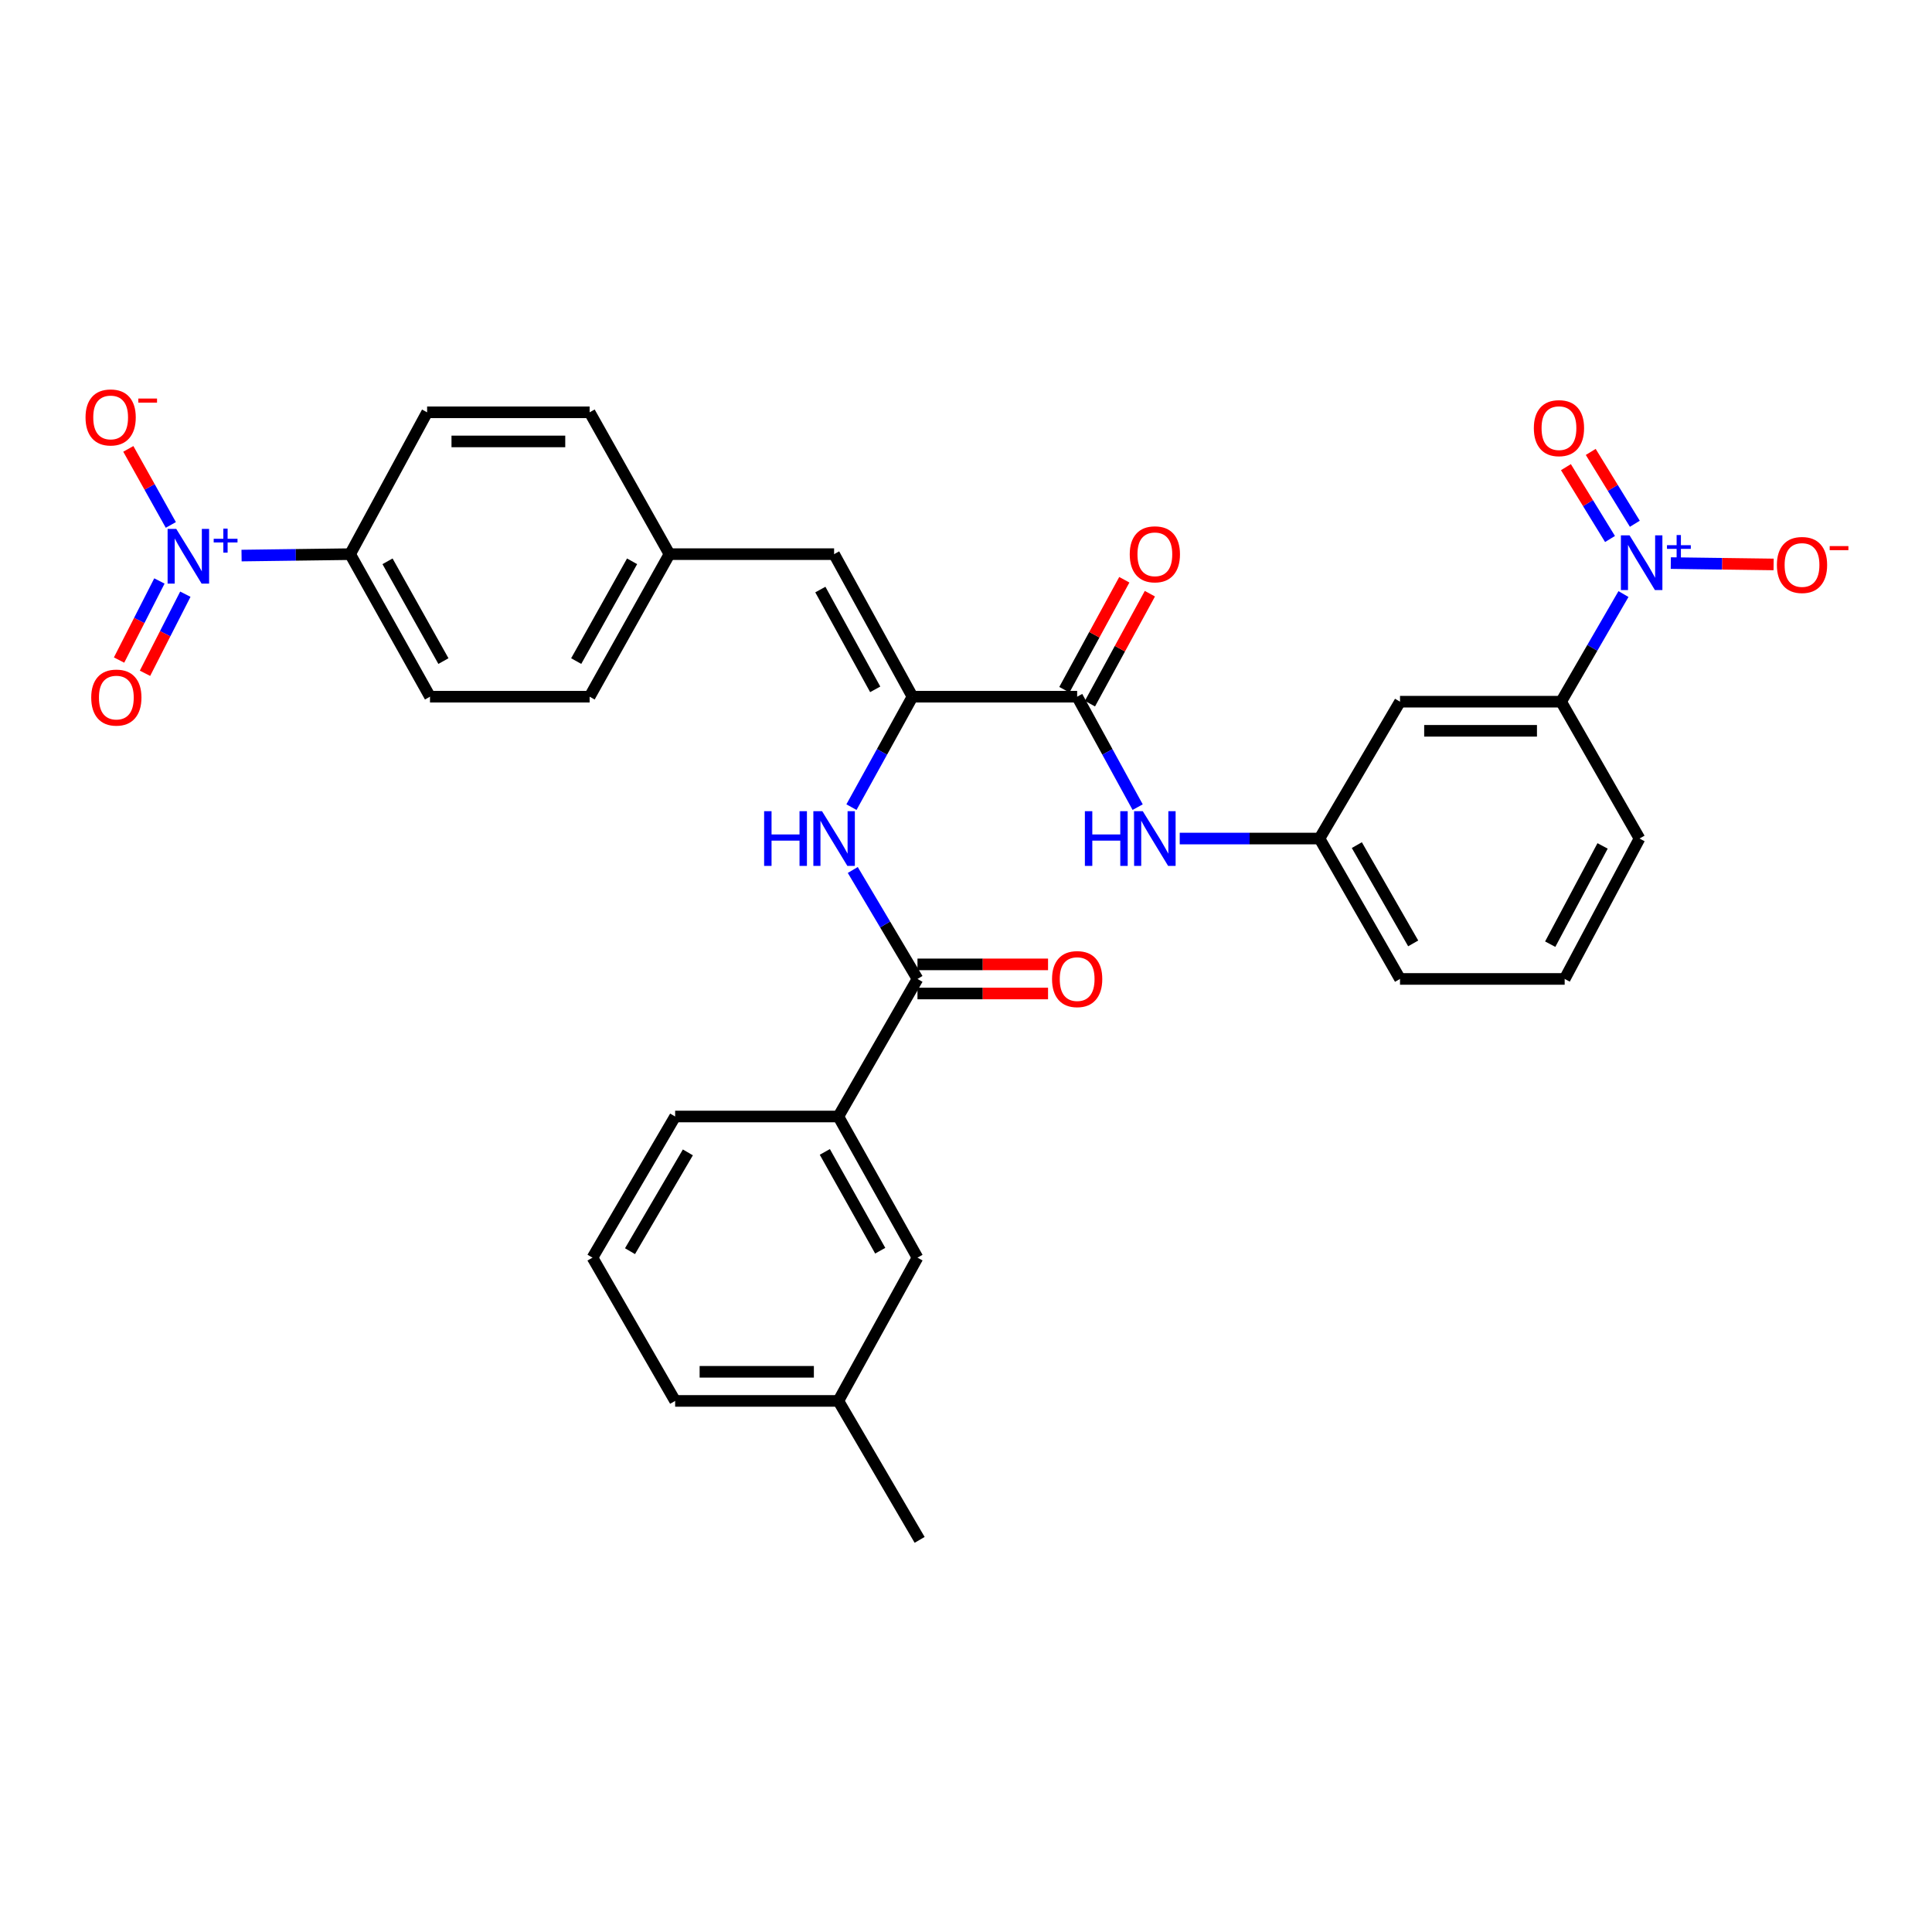 <?xml version='1.0' encoding='iso-8859-1'?>
<svg version='1.1' baseProfile='full'
              xmlns='http://www.w3.org/2000/svg'
                      xmlns:rdkit='http://www.rdkit.org/xml'
                      xmlns:xlink='http://www.w3.org/1999/xlink'
                  xml:space='preserve'
width='1000px' height='1000px' viewBox='0 0 1000 1000'>
<!-- END OF HEADER -->
<rect style='opacity:1.0;fill:#FFFFFF;stroke:none' width='1000' height='1000' x='0' y='0'> </rect>
<path class='bond-6' d='M 840.307,307.485 L 824.172,335.34' style='fill:none;fill-rule:evenodd;stroke:#0000FF;stroke-width:6px;stroke-linecap:butt;stroke-linejoin:miter;stroke-opacity:1' />
<path class='bond-6' d='M 824.172,335.34 L 808.038,363.195' style='fill:none;fill-rule:evenodd;stroke:#000000;stroke-width:6px;stroke-linecap:butt;stroke-linejoin:miter;stroke-opacity:1' />
<path class='bond-11' d='M 864.808,291.448 L 891.415,291.802' style='fill:none;fill-rule:evenodd;stroke:#0000FF;stroke-width:6px;stroke-linecap:butt;stroke-linejoin:miter;stroke-opacity:1' />
<path class='bond-11' d='M 891.415,291.802 L 918.022,292.156' style='fill:none;fill-rule:evenodd;stroke:#FF0000;stroke-width:6px;stroke-linecap:butt;stroke-linejoin:miter;stroke-opacity:1' />
<path class='bond-13' d='M 846.187,271.1 L 834.774,252.507' style='fill:none;fill-rule:evenodd;stroke:#0000FF;stroke-width:6px;stroke-linecap:butt;stroke-linejoin:miter;stroke-opacity:1' />
<path class='bond-13' d='M 834.774,252.507 L 823.361,233.914' style='fill:none;fill-rule:evenodd;stroke:#FF0000;stroke-width:6px;stroke-linecap:butt;stroke-linejoin:miter;stroke-opacity:1' />
<path class='bond-13' d='M 833.344,278.983 L 821.931,260.39' style='fill:none;fill-rule:evenodd;stroke:#0000FF;stroke-width:6px;stroke-linecap:butt;stroke-linejoin:miter;stroke-opacity:1' />
<path class='bond-13' d='M 821.931,260.39 L 810.518,241.797' style='fill:none;fill-rule:evenodd;stroke:#FF0000;stroke-width:6px;stroke-linecap:butt;stroke-linejoin:miter;stroke-opacity:1' />
<path class='bond-0' d='M 125.029,287.562 L 153.132,287.194' style='fill:none;fill-rule:evenodd;stroke:#0000FF;stroke-width:6px;stroke-linecap:butt;stroke-linejoin:miter;stroke-opacity:1' />
<path class='bond-0' d='M 153.132,287.194 L 181.235,286.826' style='fill:none;fill-rule:evenodd;stroke:#000000;stroke-width:6px;stroke-linecap:butt;stroke-linejoin:miter;stroke-opacity:1' />
<path class='bond-12' d='M 88.422,271.703 L 77.419,252.021' style='fill:none;fill-rule:evenodd;stroke:#0000FF;stroke-width:6px;stroke-linecap:butt;stroke-linejoin:miter;stroke-opacity:1' />
<path class='bond-12' d='M 77.419,252.021 L 66.416,232.339' style='fill:none;fill-rule:evenodd;stroke:#FF0000;stroke-width:6px;stroke-linecap:butt;stroke-linejoin:miter;stroke-opacity:1' />
<path class='bond-14' d='M 82.509,300.71 L 72.068,321.177' style='fill:none;fill-rule:evenodd;stroke:#0000FF;stroke-width:6px;stroke-linecap:butt;stroke-linejoin:miter;stroke-opacity:1' />
<path class='bond-14' d='M 72.068,321.177 L 61.626,341.645' style='fill:none;fill-rule:evenodd;stroke:#FF0000;stroke-width:6px;stroke-linecap:butt;stroke-linejoin:miter;stroke-opacity:1' />
<path class='bond-14' d='M 95.933,307.557 L 85.491,328.025' style='fill:none;fill-rule:evenodd;stroke:#0000FF;stroke-width:6px;stroke-linecap:butt;stroke-linejoin:miter;stroke-opacity:1' />
<path class='bond-14' d='M 85.491,328.025 L 75.05,348.493' style='fill:none;fill-rule:evenodd;stroke:#FF0000;stroke-width:6px;stroke-linecap:butt;stroke-linejoin:miter;stroke-opacity:1' />
<path class='bond-1' d='M 472.3,360.608 L 557.534,360.608' style='fill:none;fill-rule:evenodd;stroke:#000000;stroke-width:6px;stroke-linecap:butt;stroke-linejoin:miter;stroke-opacity:1' />
<path class='bond-4' d='M 472.3,360.608 L 456.507,389.19' style='fill:none;fill-rule:evenodd;stroke:#000000;stroke-width:6px;stroke-linecap:butt;stroke-linejoin:miter;stroke-opacity:1' />
<path class='bond-4' d='M 456.507,389.19 L 440.713,417.772' style='fill:none;fill-rule:evenodd;stroke:#0000FF;stroke-width:6px;stroke-linecap:butt;stroke-linejoin:miter;stroke-opacity:1' />
<path class='bond-5' d='M 472.3,360.608 L 431.73,286.826' style='fill:none;fill-rule:evenodd;stroke:#000000;stroke-width:6px;stroke-linecap:butt;stroke-linejoin:miter;stroke-opacity:1' />
<path class='bond-5' d='M 453.01,356.801 L 424.611,305.154' style='fill:none;fill-rule:evenodd;stroke:#000000;stroke-width:6px;stroke-linecap:butt;stroke-linejoin:miter;stroke-opacity:1' />
<path class='bond-2' d='M 557.534,360.608 L 573.192,389.192' style='fill:none;fill-rule:evenodd;stroke:#000000;stroke-width:6px;stroke-linecap:butt;stroke-linejoin:miter;stroke-opacity:1' />
<path class='bond-2' d='M 573.192,389.192 L 588.85,417.776' style='fill:none;fill-rule:evenodd;stroke:#0000FF;stroke-width:6px;stroke-linecap:butt;stroke-linejoin:miter;stroke-opacity:1' />
<path class='bond-16' d='M 564.15,364.214 L 579.664,335.754' style='fill:none;fill-rule:evenodd;stroke:#000000;stroke-width:6px;stroke-linecap:butt;stroke-linejoin:miter;stroke-opacity:1' />
<path class='bond-16' d='M 579.664,335.754 L 595.178,307.293' style='fill:none;fill-rule:evenodd;stroke:#FF0000;stroke-width:6px;stroke-linecap:butt;stroke-linejoin:miter;stroke-opacity:1' />
<path class='bond-16' d='M 550.919,357.002 L 566.432,328.541' style='fill:none;fill-rule:evenodd;stroke:#000000;stroke-width:6px;stroke-linecap:butt;stroke-linejoin:miter;stroke-opacity:1' />
<path class='bond-16' d='M 566.432,328.541 L 581.946,300.081' style='fill:none;fill-rule:evenodd;stroke:#FF0000;stroke-width:6px;stroke-linecap:butt;stroke-linejoin:miter;stroke-opacity:1' />
<path class='bond-3' d='M 474.887,506.697 L 458.141,478.5' style='fill:none;fill-rule:evenodd;stroke:#000000;stroke-width:6px;stroke-linecap:butt;stroke-linejoin:miter;stroke-opacity:1' />
<path class='bond-3' d='M 458.141,478.5 L 441.394,450.302' style='fill:none;fill-rule:evenodd;stroke:#0000FF;stroke-width:6px;stroke-linecap:butt;stroke-linejoin:miter;stroke-opacity:1' />
<path class='bond-9' d='M 474.887,506.697 L 433.932,577.9' style='fill:none;fill-rule:evenodd;stroke:#000000;stroke-width:6px;stroke-linecap:butt;stroke-linejoin:miter;stroke-opacity:1' />
<path class='bond-17' d='M 474.887,514.232 L 508.678,514.232' style='fill:none;fill-rule:evenodd;stroke:#000000;stroke-width:6px;stroke-linecap:butt;stroke-linejoin:miter;stroke-opacity:1' />
<path class='bond-17' d='M 508.678,514.232 L 542.468,514.232' style='fill:none;fill-rule:evenodd;stroke:#FF0000;stroke-width:6px;stroke-linecap:butt;stroke-linejoin:miter;stroke-opacity:1' />
<path class='bond-17' d='M 474.887,499.162 L 508.678,499.162' style='fill:none;fill-rule:evenodd;stroke:#000000;stroke-width:6px;stroke-linecap:butt;stroke-linejoin:miter;stroke-opacity:1' />
<path class='bond-17' d='M 508.678,499.162 L 542.468,499.162' style='fill:none;fill-rule:evenodd;stroke:#FF0000;stroke-width:6px;stroke-linecap:butt;stroke-linejoin:miter;stroke-opacity:1' />
<path class='bond-19' d='M 431.73,286.826 L 346.512,286.826' style='fill:none;fill-rule:evenodd;stroke:#000000;stroke-width:6px;stroke-linecap:butt;stroke-linejoin:miter;stroke-opacity:1' />
<path class='bond-10' d='M 808.038,363.195 L 724.645,363.195' style='fill:none;fill-rule:evenodd;stroke:#000000;stroke-width:6px;stroke-linecap:butt;stroke-linejoin:miter;stroke-opacity:1' />
<path class='bond-10' d='M 795.529,378.264 L 737.154,378.264' style='fill:none;fill-rule:evenodd;stroke:#000000;stroke-width:6px;stroke-linecap:butt;stroke-linejoin:miter;stroke-opacity:1' />
<path class='bond-25' d='M 808.038,363.195 L 848.608,434.029' style='fill:none;fill-rule:evenodd;stroke:#000000;stroke-width:6px;stroke-linecap:butt;stroke-linejoin:miter;stroke-opacity:1' />
<path class='bond-7' d='M 610.623,434.029 L 646.797,434.029' style='fill:none;fill-rule:evenodd;stroke:#0000FF;stroke-width:6px;stroke-linecap:butt;stroke-linejoin:miter;stroke-opacity:1' />
<path class='bond-7' d='M 646.797,434.029 L 682.97,434.029' style='fill:none;fill-rule:evenodd;stroke:#000000;stroke-width:6px;stroke-linecap:butt;stroke-linejoin:miter;stroke-opacity:1' />
<path class='bond-8' d='M 181.235,286.826 L 222.567,360.608' style='fill:none;fill-rule:evenodd;stroke:#000000;stroke-width:6px;stroke-linecap:butt;stroke-linejoin:miter;stroke-opacity:1' />
<path class='bond-8' d='M 200.582,290.529 L 229.514,342.176' style='fill:none;fill-rule:evenodd;stroke:#000000;stroke-width:6px;stroke-linecap:butt;stroke-linejoin:miter;stroke-opacity:1' />
<path class='bond-33' d='M 181.235,286.826 L 221.076,213.413' style='fill:none;fill-rule:evenodd;stroke:#000000;stroke-width:6px;stroke-linecap:butt;stroke-linejoin:miter;stroke-opacity:1' />
<path class='bond-18' d='M 433.932,577.9 L 474.887,650.953' style='fill:none;fill-rule:evenodd;stroke:#000000;stroke-width:6px;stroke-linecap:butt;stroke-linejoin:miter;stroke-opacity:1' />
<path class='bond-18' d='M 426.93,596.227 L 455.599,647.364' style='fill:none;fill-rule:evenodd;stroke:#000000;stroke-width:6px;stroke-linecap:butt;stroke-linejoin:miter;stroke-opacity:1' />
<path class='bond-26' d='M 433.932,577.9 L 349.451,577.9' style='fill:none;fill-rule:evenodd;stroke:#000000;stroke-width:6px;stroke-linecap:butt;stroke-linejoin:miter;stroke-opacity:1' />
<path class='bond-15' d='M 724.645,363.195 L 682.97,434.029' style='fill:none;fill-rule:evenodd;stroke:#000000;stroke-width:6px;stroke-linecap:butt;stroke-linejoin:miter;stroke-opacity:1' />
<path class='bond-32' d='M 682.97,434.029 L 724.645,506.697' style='fill:none;fill-rule:evenodd;stroke:#000000;stroke-width:6px;stroke-linecap:butt;stroke-linejoin:miter;stroke-opacity:1' />
<path class='bond-32' d='M 702.294,437.432 L 731.466,488.3' style='fill:none;fill-rule:evenodd;stroke:#000000;stroke-width:6px;stroke-linecap:butt;stroke-linejoin:miter;stroke-opacity:1' />
<path class='bond-24' d='M 474.887,650.953 L 433.932,725.111' style='fill:none;fill-rule:evenodd;stroke:#000000;stroke-width:6px;stroke-linecap:butt;stroke-linejoin:miter;stroke-opacity:1' />
<path class='bond-22' d='M 346.512,286.826 L 305.189,213.413' style='fill:none;fill-rule:evenodd;stroke:#000000;stroke-width:6px;stroke-linecap:butt;stroke-linejoin:miter;stroke-opacity:1' />
<path class='bond-23' d='M 346.512,286.826 L 305.189,360.608' style='fill:none;fill-rule:evenodd;stroke:#000000;stroke-width:6px;stroke-linecap:butt;stroke-linejoin:miter;stroke-opacity:1' />
<path class='bond-23' d='M 327.166,290.53 L 298.24,342.177' style='fill:none;fill-rule:evenodd;stroke:#000000;stroke-width:6px;stroke-linecap:butt;stroke-linejoin:miter;stroke-opacity:1' />
<path class='bond-20' d='M 222.567,360.608 L 305.189,360.608' style='fill:none;fill-rule:evenodd;stroke:#000000;stroke-width:6px;stroke-linecap:butt;stroke-linejoin:miter;stroke-opacity:1' />
<path class='bond-21' d='M 221.076,213.413 L 305.189,213.413' style='fill:none;fill-rule:evenodd;stroke:#000000;stroke-width:6px;stroke-linecap:butt;stroke-linejoin:miter;stroke-opacity:1' />
<path class='bond-21' d='M 233.693,228.483 L 292.572,228.483' style='fill:none;fill-rule:evenodd;stroke:#000000;stroke-width:6px;stroke-linecap:butt;stroke-linejoin:miter;stroke-opacity:1' />
<path class='bond-31' d='M 433.932,725.111 L 476,797.034' style='fill:none;fill-rule:evenodd;stroke:#000000;stroke-width:6px;stroke-linecap:butt;stroke-linejoin:miter;stroke-opacity:1' />
<path class='bond-34' d='M 433.932,725.111 L 349.451,725.111' style='fill:none;fill-rule:evenodd;stroke:#000000;stroke-width:6px;stroke-linecap:butt;stroke-linejoin:miter;stroke-opacity:1' />
<path class='bond-34' d='M 421.26,710.042 L 362.123,710.042' style='fill:none;fill-rule:evenodd;stroke:#000000;stroke-width:6px;stroke-linecap:butt;stroke-linejoin:miter;stroke-opacity:1' />
<path class='bond-27' d='M 848.608,434.029 L 809.871,506.697' style='fill:none;fill-rule:evenodd;stroke:#000000;stroke-width:6px;stroke-linecap:butt;stroke-linejoin:miter;stroke-opacity:1' />
<path class='bond-27' d='M 829.499,437.841 L 802.384,488.708' style='fill:none;fill-rule:evenodd;stroke:#000000;stroke-width:6px;stroke-linecap:butt;stroke-linejoin:miter;stroke-opacity:1' />
<path class='bond-28' d='M 349.451,577.9 L 306.671,650.953' style='fill:none;fill-rule:evenodd;stroke:#000000;stroke-width:6px;stroke-linecap:butt;stroke-linejoin:miter;stroke-opacity:1' />
<path class='bond-28' d='M 356.038,596.473 L 326.091,647.61' style='fill:none;fill-rule:evenodd;stroke:#000000;stroke-width:6px;stroke-linecap:butt;stroke-linejoin:miter;stroke-opacity:1' />
<path class='bond-29' d='M 809.871,506.697 L 724.645,506.697' style='fill:none;fill-rule:evenodd;stroke:#000000;stroke-width:6px;stroke-linecap:butt;stroke-linejoin:miter;stroke-opacity:1' />
<path class='bond-30' d='M 306.671,650.953 L 349.451,725.111' style='fill:none;fill-rule:evenodd;stroke:#000000;stroke-width:6px;stroke-linecap:butt;stroke-linejoin:miter;stroke-opacity:1' />
<path  class='atom-0' d='M 843.453 277.087
L 852.733 292.087
Q 853.653 293.567, 855.133 296.247
Q 856.613 298.927, 856.693 299.087
L 856.693 277.087
L 860.453 277.087
L 860.453 305.407
L 856.573 305.407
L 846.613 289.007
Q 845.453 287.087, 844.213 284.887
Q 843.013 282.687, 842.653 282.007
L 842.653 305.407
L 838.973 305.407
L 838.973 277.087
L 843.453 277.087
' fill='#0000FF'/>
<path  class='atom-0' d='M 862.829 282.191
L 867.819 282.191
L 867.819 276.938
L 870.036 276.938
L 870.036 282.191
L 875.158 282.191
L 875.158 284.092
L 870.036 284.092
L 870.036 289.372
L 867.819 289.372
L 867.819 284.092
L 862.829 284.092
L 862.829 282.191
' fill='#0000FF'/>
<path  class='atom-1' d='M 91.231 273.763
L 100.511 288.763
Q 101.431 290.243, 102.911 292.923
Q 104.391 295.603, 104.471 295.763
L 104.471 273.763
L 108.231 273.763
L 108.231 302.083
L 104.351 302.083
L 94.391 285.683
Q 93.231 283.763, 91.991 281.563
Q 90.791 279.363, 90.431 278.683
L 90.431 302.083
L 86.751 302.083
L 86.751 273.763
L 91.231 273.763
' fill='#0000FF'/>
<path  class='atom-1' d='M 110.607 278.868
L 115.596 278.868
L 115.596 273.614
L 117.814 273.614
L 117.814 278.868
L 122.935 278.868
L 122.935 280.769
L 117.814 280.769
L 117.814 286.049
L 115.596 286.049
L 115.596 280.769
L 110.607 280.769
L 110.607 278.868
' fill='#0000FF'/>
<path  class='atom-5' d='M 395.51 419.869
L 399.35 419.869
L 399.35 431.909
L 413.83 431.909
L 413.83 419.869
L 417.67 419.869
L 417.67 448.189
L 413.83 448.189
L 413.83 435.109
L 399.35 435.109
L 399.35 448.189
L 395.51 448.189
L 395.51 419.869
' fill='#0000FF'/>
<path  class='atom-5' d='M 425.47 419.869
L 434.75 434.869
Q 435.67 436.349, 437.15 439.029
Q 438.63 441.709, 438.71 441.869
L 438.71 419.869
L 442.47 419.869
L 442.47 448.189
L 438.59 448.189
L 428.63 431.789
Q 427.47 429.869, 426.23 427.669
Q 425.03 425.469, 424.67 424.789
L 424.67 448.189
L 420.99 448.189
L 420.99 419.869
L 425.47 419.869
' fill='#0000FF'/>
<path  class='atom-8' d='M 561.533 419.869
L 565.373 419.869
L 565.373 431.909
L 579.853 431.909
L 579.853 419.869
L 583.693 419.869
L 583.693 448.189
L 579.853 448.189
L 579.853 435.109
L 565.373 435.109
L 565.373 448.189
L 561.533 448.189
L 561.533 419.869
' fill='#0000FF'/>
<path  class='atom-8' d='M 591.493 419.869
L 600.773 434.869
Q 601.693 436.349, 603.173 439.029
Q 604.653 441.709, 604.733 441.869
L 604.733 419.869
L 608.493 419.869
L 608.493 448.189
L 604.613 448.189
L 594.653 431.789
Q 593.493 429.869, 592.253 427.669
Q 591.053 425.469, 590.693 424.789
L 590.693 448.189
L 587.013 448.189
L 587.013 419.869
L 591.493 419.869
' fill='#0000FF'/>
<path  class='atom-12' d='M 919.72 292.432
Q 919.72 285.632, 923.08 281.832
Q 926.44 278.032, 932.72 278.032
Q 939 278.032, 942.36 281.832
Q 945.72 285.632, 945.72 292.432
Q 945.72 299.312, 942.32 303.232
Q 938.92 307.112, 932.72 307.112
Q 926.48 307.112, 923.08 303.232
Q 919.72 299.352, 919.72 292.432
M 932.72 303.912
Q 937.04 303.912, 939.36 301.032
Q 941.72 298.112, 941.72 292.432
Q 941.72 286.872, 939.36 284.072
Q 937.04 281.232, 932.72 281.232
Q 928.4 281.232, 926.04 284.032
Q 923.72 286.832, 923.72 292.432
Q 923.72 298.152, 926.04 301.032
Q 928.4 303.912, 932.72 303.912
' fill='#FF0000'/>
<path  class='atom-12' d='M 947.04 282.654
L 956.729 282.654
L 956.729 284.766
L 947.04 284.766
L 947.04 282.654
' fill='#FF0000'/>
<path  class='atom-13' d='M 44.272 216.063
Q 44.272 209.263, 47.632 205.463
Q 50.992 201.663, 57.272 201.663
Q 63.552 201.663, 66.912 205.463
Q 70.272 209.263, 70.272 216.063
Q 70.272 222.943, 66.872 226.863
Q 63.472 230.743, 57.272 230.743
Q 51.032 230.743, 47.632 226.863
Q 44.272 222.983, 44.272 216.063
M 57.272 227.543
Q 61.592 227.543, 63.912 224.663
Q 66.272 221.743, 66.272 216.063
Q 66.272 210.503, 63.912 207.703
Q 61.592 204.863, 57.272 204.863
Q 52.952 204.863, 50.592 207.663
Q 48.272 210.463, 48.272 216.063
Q 48.272 221.783, 50.592 224.663
Q 52.952 227.543, 57.272 227.543
' fill='#FF0000'/>
<path  class='atom-13' d='M 71.592 206.286
L 81.281 206.286
L 81.281 208.398
L 71.592 208.398
L 71.592 206.286
' fill='#FF0000'/>
<path  class='atom-14' d='M 793.916 221.606
Q 793.916 214.806, 797.276 211.006
Q 800.636 207.206, 806.916 207.206
Q 813.196 207.206, 816.556 211.006
Q 819.916 214.806, 819.916 221.606
Q 819.916 228.486, 816.516 232.406
Q 813.116 236.286, 806.916 236.286
Q 800.676 236.286, 797.276 232.406
Q 793.916 228.526, 793.916 221.606
M 806.916 233.086
Q 811.236 233.086, 813.556 230.206
Q 815.916 227.286, 815.916 221.606
Q 815.916 216.046, 813.556 213.246
Q 811.236 210.406, 806.916 210.406
Q 802.596 210.406, 800.236 213.206
Q 797.916 216.006, 797.916 221.606
Q 797.916 227.326, 800.236 230.206
Q 802.596 233.086, 806.916 233.086
' fill='#FF0000'/>
<path  class='atom-15' d='M 47.219 361.064
Q 47.219 354.264, 50.579 350.464
Q 53.939 346.664, 60.219 346.664
Q 66.499 346.664, 69.859 350.464
Q 73.219 354.264, 73.219 361.064
Q 73.219 367.944, 69.819 371.864
Q 66.419 375.744, 60.219 375.744
Q 53.979 375.744, 50.579 371.864
Q 47.219 367.984, 47.219 361.064
M 60.219 372.544
Q 64.539 372.544, 66.859 369.664
Q 69.219 366.744, 69.219 361.064
Q 69.219 355.504, 66.859 352.704
Q 64.539 349.864, 60.219 349.864
Q 55.899 349.864, 53.539 352.664
Q 51.219 355.464, 51.219 361.064
Q 51.219 366.784, 53.539 369.664
Q 55.899 372.544, 60.219 372.544
' fill='#FF0000'/>
<path  class='atom-17' d='M 584.753 286.906
Q 584.753 280.106, 588.113 276.306
Q 591.473 272.506, 597.753 272.506
Q 604.033 272.506, 607.393 276.306
Q 610.753 280.106, 610.753 286.906
Q 610.753 293.786, 607.353 297.706
Q 603.953 301.586, 597.753 301.586
Q 591.513 301.586, 588.113 297.706
Q 584.753 293.826, 584.753 286.906
M 597.753 298.386
Q 602.073 298.386, 604.393 295.506
Q 606.753 292.586, 606.753 286.906
Q 606.753 281.346, 604.393 278.546
Q 602.073 275.706, 597.753 275.706
Q 593.433 275.706, 591.073 278.506
Q 588.753 281.306, 588.753 286.906
Q 588.753 292.626, 591.073 295.506
Q 593.433 298.386, 597.753 298.386
' fill='#FF0000'/>
<path  class='atom-18' d='M 544.534 506.777
Q 544.534 499.977, 547.894 496.177
Q 551.254 492.377, 557.534 492.377
Q 563.814 492.377, 567.174 496.177
Q 570.534 499.977, 570.534 506.777
Q 570.534 513.657, 567.134 517.577
Q 563.734 521.457, 557.534 521.457
Q 551.294 521.457, 547.894 517.577
Q 544.534 513.697, 544.534 506.777
M 557.534 518.257
Q 561.854 518.257, 564.174 515.377
Q 566.534 512.457, 566.534 506.777
Q 566.534 501.217, 564.174 498.417
Q 561.854 495.577, 557.534 495.577
Q 553.214 495.577, 550.854 498.377
Q 548.534 501.177, 548.534 506.777
Q 548.534 512.497, 550.854 515.377
Q 553.214 518.257, 557.534 518.257
' fill='#FF0000'/>
</svg>
